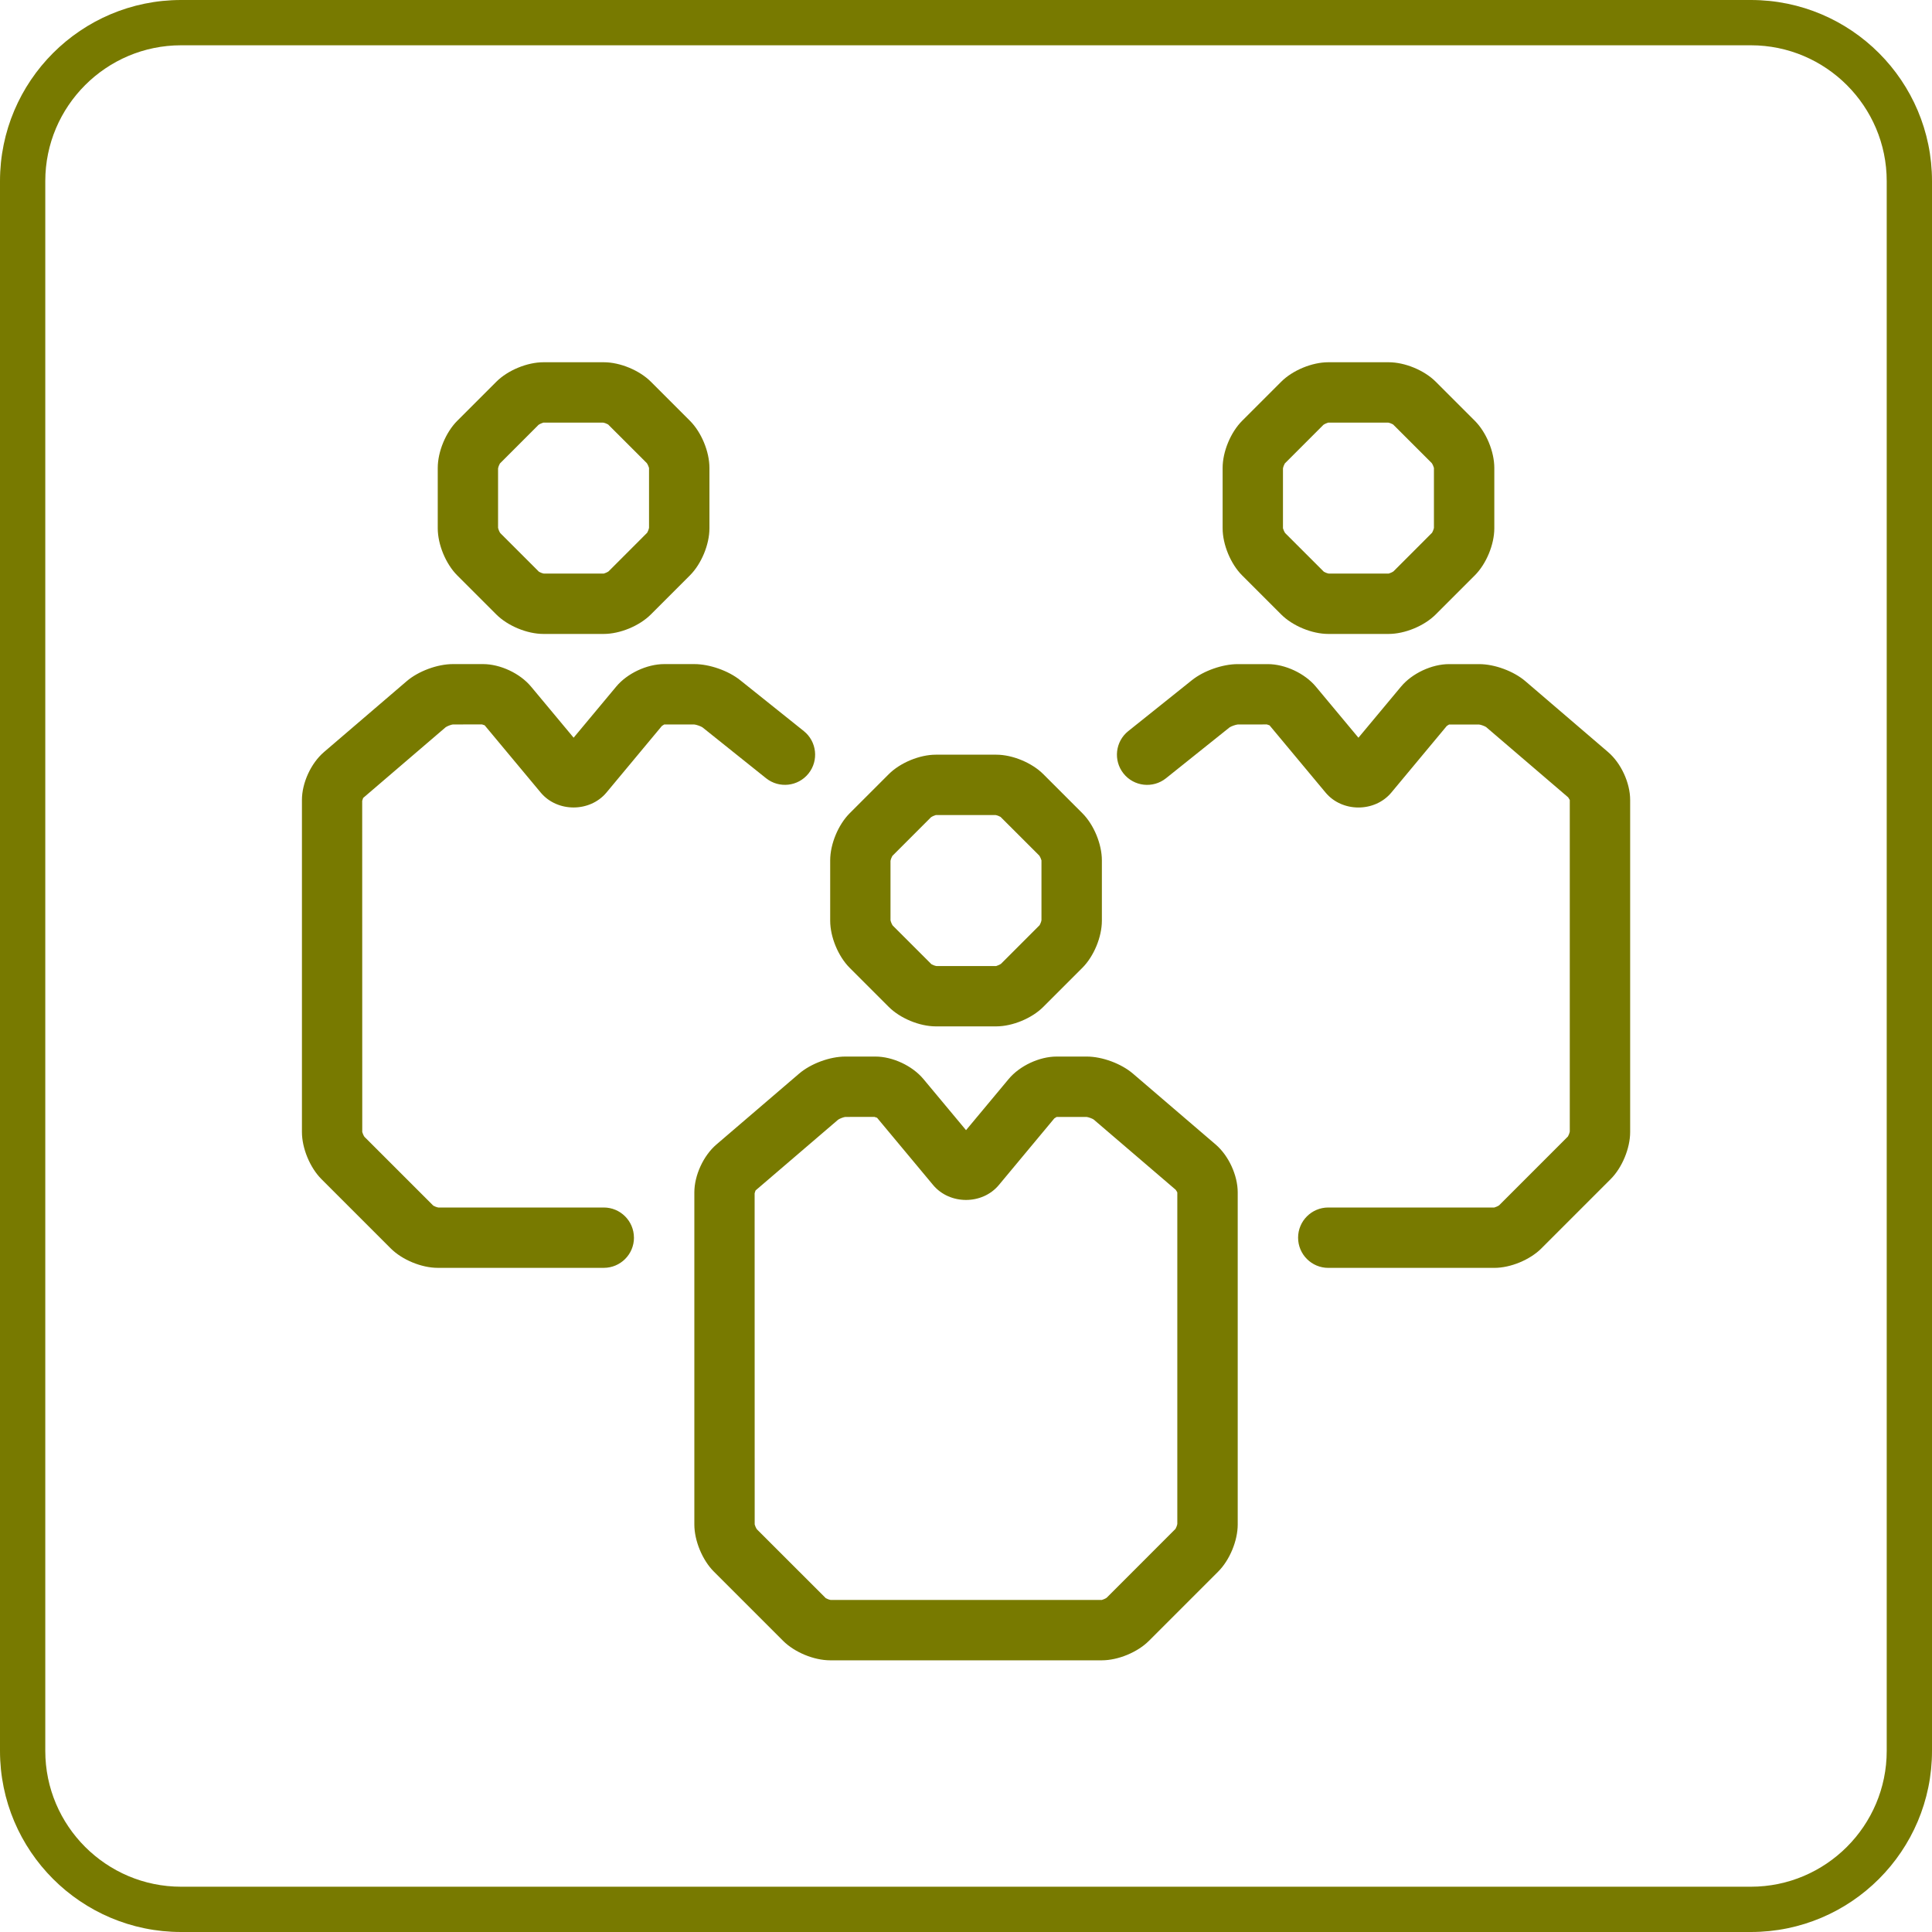 <?xml version="1.0" encoding="UTF-8"?>
<svg id="uuid-1c89e0a4-b85c-4297-9dc8-1ee03622e96e" data-name="Achmea Licht Groen RGB" xmlns="http://www.w3.org/2000/svg" width="64" height="64" viewBox="0 0 64 64">
  <defs>
    <style>
      .uuid-a13d97a4-0ddf-4aab-851a-a4a48a277487 {
        fill: #787A00;
      }
    </style>
  </defs>
  <path class="uuid-a13d97a4-0ddf-4aab-851a-a4a48a277487" d="M58,1.5c2.481,0,4.5,2.019,4.5,4.5V58c0,2.481-2.019,4.5-4.5,4.5H6c-2.481,0-4.5-2.019-4.5-4.5V6C1.5,3.519,3.519,1.5,6,1.5H58m0-1.5H6C2.687,0,0,2.687,0,6V58c0,3.313,2.687,6,6,6H58c3.313,0,6-2.687,6-6V6c0-3.313-2.687-6-6-6h0Z"/>
  <path class="uuid-a13d97a4-0ddf-4aab-851a-a4a48a277487" d="M36.5,55h-9c-.538,0-1.18-.266-1.56-.646l-2.293-2.293c-.38-.38-.646-1.022-.646-1.561v-11c0-.565,.3-1.217,.729-1.585l2.741-2.349c.389-.333,1.018-.566,1.53-.566h1c.57,0,1.223,.306,1.588,.744l1.412,1.694,1.412-1.694c.365-.438,1.018-.744,1.588-.744h1c.512,0,1.141,.233,1.53,.566l2.741,2.349c.429,.368,.729,1.019,.729,1.585v11c0,.539-.266,1.18-.647,1.561l-2.293,2.293c-.381,.381-1.023,.646-1.561,.646Zm-7.534-18.002l-.966,.002c-.052,.005-.187,.055-.236,.091l-2.734,2.343s-.027,.066-.032,.097l.002,10.969c.005,.027,.045,.124,.073,.16l2.281,2.28c.022,.016,.119,.056,.165,.061h8.981c.027-.006,.124-.046,.16-.074l2.279-2.28c.016-.023,.056-.119,.061-.165v-10.981s-.033-.063-.053-.088l-2.718-2.328c-.041-.03-.173-.079-.235-.085h-.994c.005,.003-.053,.03-.075,.049l-1.837,2.207c-.549,.659-1.627,.658-2.177,0l-1.86-2.232c0,.008-.057-.021-.086-.026Zm4.034-2.998h-2c-.538,0-1.18-.266-1.56-.646l-1.293-1.293c-.38-.38-.646-1.022-.646-1.561v-2c0-.539,.266-1.18,.647-1.561l1.293-1.293c.381-.381,1.023-.646,1.561-.646h2c.538,0,1.18,.266,1.56,.646l1.293,1.293c.38,.38,.646,1.022,.646,1.561v2c0,.539-.266,1.18-.647,1.561l-1.293,1.293c-.381,.381-1.023,.646-1.561,.646Zm-3.5-3.513c.008,.047,.046,.138,.073,.173l1.281,1.28c.022,.016,.119,.056,.165,.061h1.981c.027-.006,.124-.046,.16-.074l1.279-1.28c.016-.023,.056-.119,.061-.165v-1.981c-.005-.027-.046-.124-.074-.16l-1.281-1.28c-.022-.016-.119-.056-.165-.061h-1.981c-.027,.006-.124,.046-.16,.074l-1.279,1.28c-.016,.023-.056,.119-.061,.165v1.969Zm0,.013h0Zm-8.5,10.5c0-.552-.448-1-1-1h-5.481c-.046-.005-.142-.045-.165-.061l-2.281-2.28c-.028-.036-.068-.133-.073-.16l-.002-10.969c.005-.031,.035-.094,.032-.097l2.734-2.343c.049-.036,.184-.086,.236-.091l.966-.002c.028,.005,.086,.034,.086,.026l1.86,2.232c.549,.658,1.627,.658,2.177,0l1.837-2.207c.022-.019,.08-.046,.075-.049h.994c.067,.004,.222,.059,.272,.093l2.11,1.688c.432,.345,1.061,.275,1.406-.156s.275-1.061-.156-1.406l-2.11-1.688c-.391-.313-1.014-.531-1.515-.531h-1c-.57,0-1.223,.306-1.588,.744l-1.412,1.694-1.412-1.694c-.365-.438-1.018-.744-1.588-.744h-1c-.512,0-1.142,.233-1.53,.566l-2.741,2.349c-.429,.368-.729,1.019-.729,1.585v11c0,.539,.266,1.18,.646,1.561l2.293,2.293c.381,.381,1.022,.646,1.56,.646h5.5c.552,0,1-.448,1-1Zm-1-20h-2c-.538,0-1.18-.266-1.56-.646l-1.293-1.293c-.38-.38-.646-1.022-.646-1.561v-2c0-.539,.266-1.18,.647-1.561l1.293-1.293c.381-.381,1.023-.646,1.561-.646h2c.538,0,1.18,.266,1.56,.646l1.293,1.293c.38,.38,.646,1.022,.646,1.561v2c0,.539-.266,1.18-.647,1.561l-1.293,1.293c-.381,.381-1.023,.646-1.561,.646Zm-3.5-3.513c.008,.047,.046,.138,.073,.173l1.281,1.28c.022,.016,.119,.056,.165,.061h1.981c.027-.006,.124-.046,.16-.074l1.279-1.28c.016-.023,.056-.119,.061-.165v-1.981c-.005-.027-.046-.124-.074-.16l-1.281-1.28c-.022-.016-.119-.056-.165-.061h-1.981c-.027,.006-.124,.046-.16,.074l-1.279,1.28c-.016,.023-.056,.119-.061,.165v1.969Zm0,.013h0Zm34.561,23.854l2.293-2.293c.381-.38,.647-1.022,.647-1.561v-11c0-.565-.3-1.217-.729-1.585l-2.741-2.349c-.389-.333-1.018-.566-1.531-.566h-1c-.57,0-1.223,.306-1.588,.744l-1.412,1.694-1.412-1.694c-.365-.438-1.018-.744-1.588-.744h-1c-.501,0-1.124,.219-1.515,.531l-2.11,1.688c-.431,.345-.501,.974-.156,1.406,.345,.431,.974,.501,1.406,.156l2.104-1.684c.055-.039,.21-.093,.271-.097l.966-.002c.028,.005,.086,.034,.086,.026l1.86,2.232c.549,.658,1.627,.658,2.177,0l1.837-2.207c.022-.019,.08-.046,.075-.049h.991c.061,.005,.196,.055,.238,.085l2.718,2.328c.02,.024,.049,.087,.053,.088v10.981c-.005,.046-.045,.142-.061,.165l-2.279,2.28c-.036,.028-.133,.068-.16,.073h-5.5c-.552,0-1,.448-1,1s.448,1,1,1h5.5c.538,0,1.18-.266,1.561-.646Zm-5.061-20.354h-2c-.538,0-1.18-.266-1.56-.646l-1.293-1.293c-.38-.38-.646-1.022-.646-1.561v-2c0-.539,.266-1.18,.647-1.561l1.293-1.293c.381-.381,1.023-.646,1.561-.646h2c.538,0,1.18,.266,1.56,.646l1.293,1.293c.38,.38,.646,1.022,.646,1.561v2c0,.539-.266,1.18-.647,1.561l-1.293,1.293c-.381,.381-1.023,.646-1.561,.646Zm-.019-7.001h-1.981c-.027,.006-.124,.046-.16,.074l-1.279,1.28c-.016,.023-.056,.119-.061,.165v1.982c.005,.027,.046,.124,.074,.16l1.281,1.28c.022,.016,.119,.056,.165,.061h1.981c.027-.006,.124-.046,.16-.074l1.279-1.28c.015-.022,.053-.112,.061-.16v-1.987c-.005-.027-.045-.124-.073-.16l-1.281-1.28c-.022-.016-.119-.056-.165-.061Z"/>
</svg>